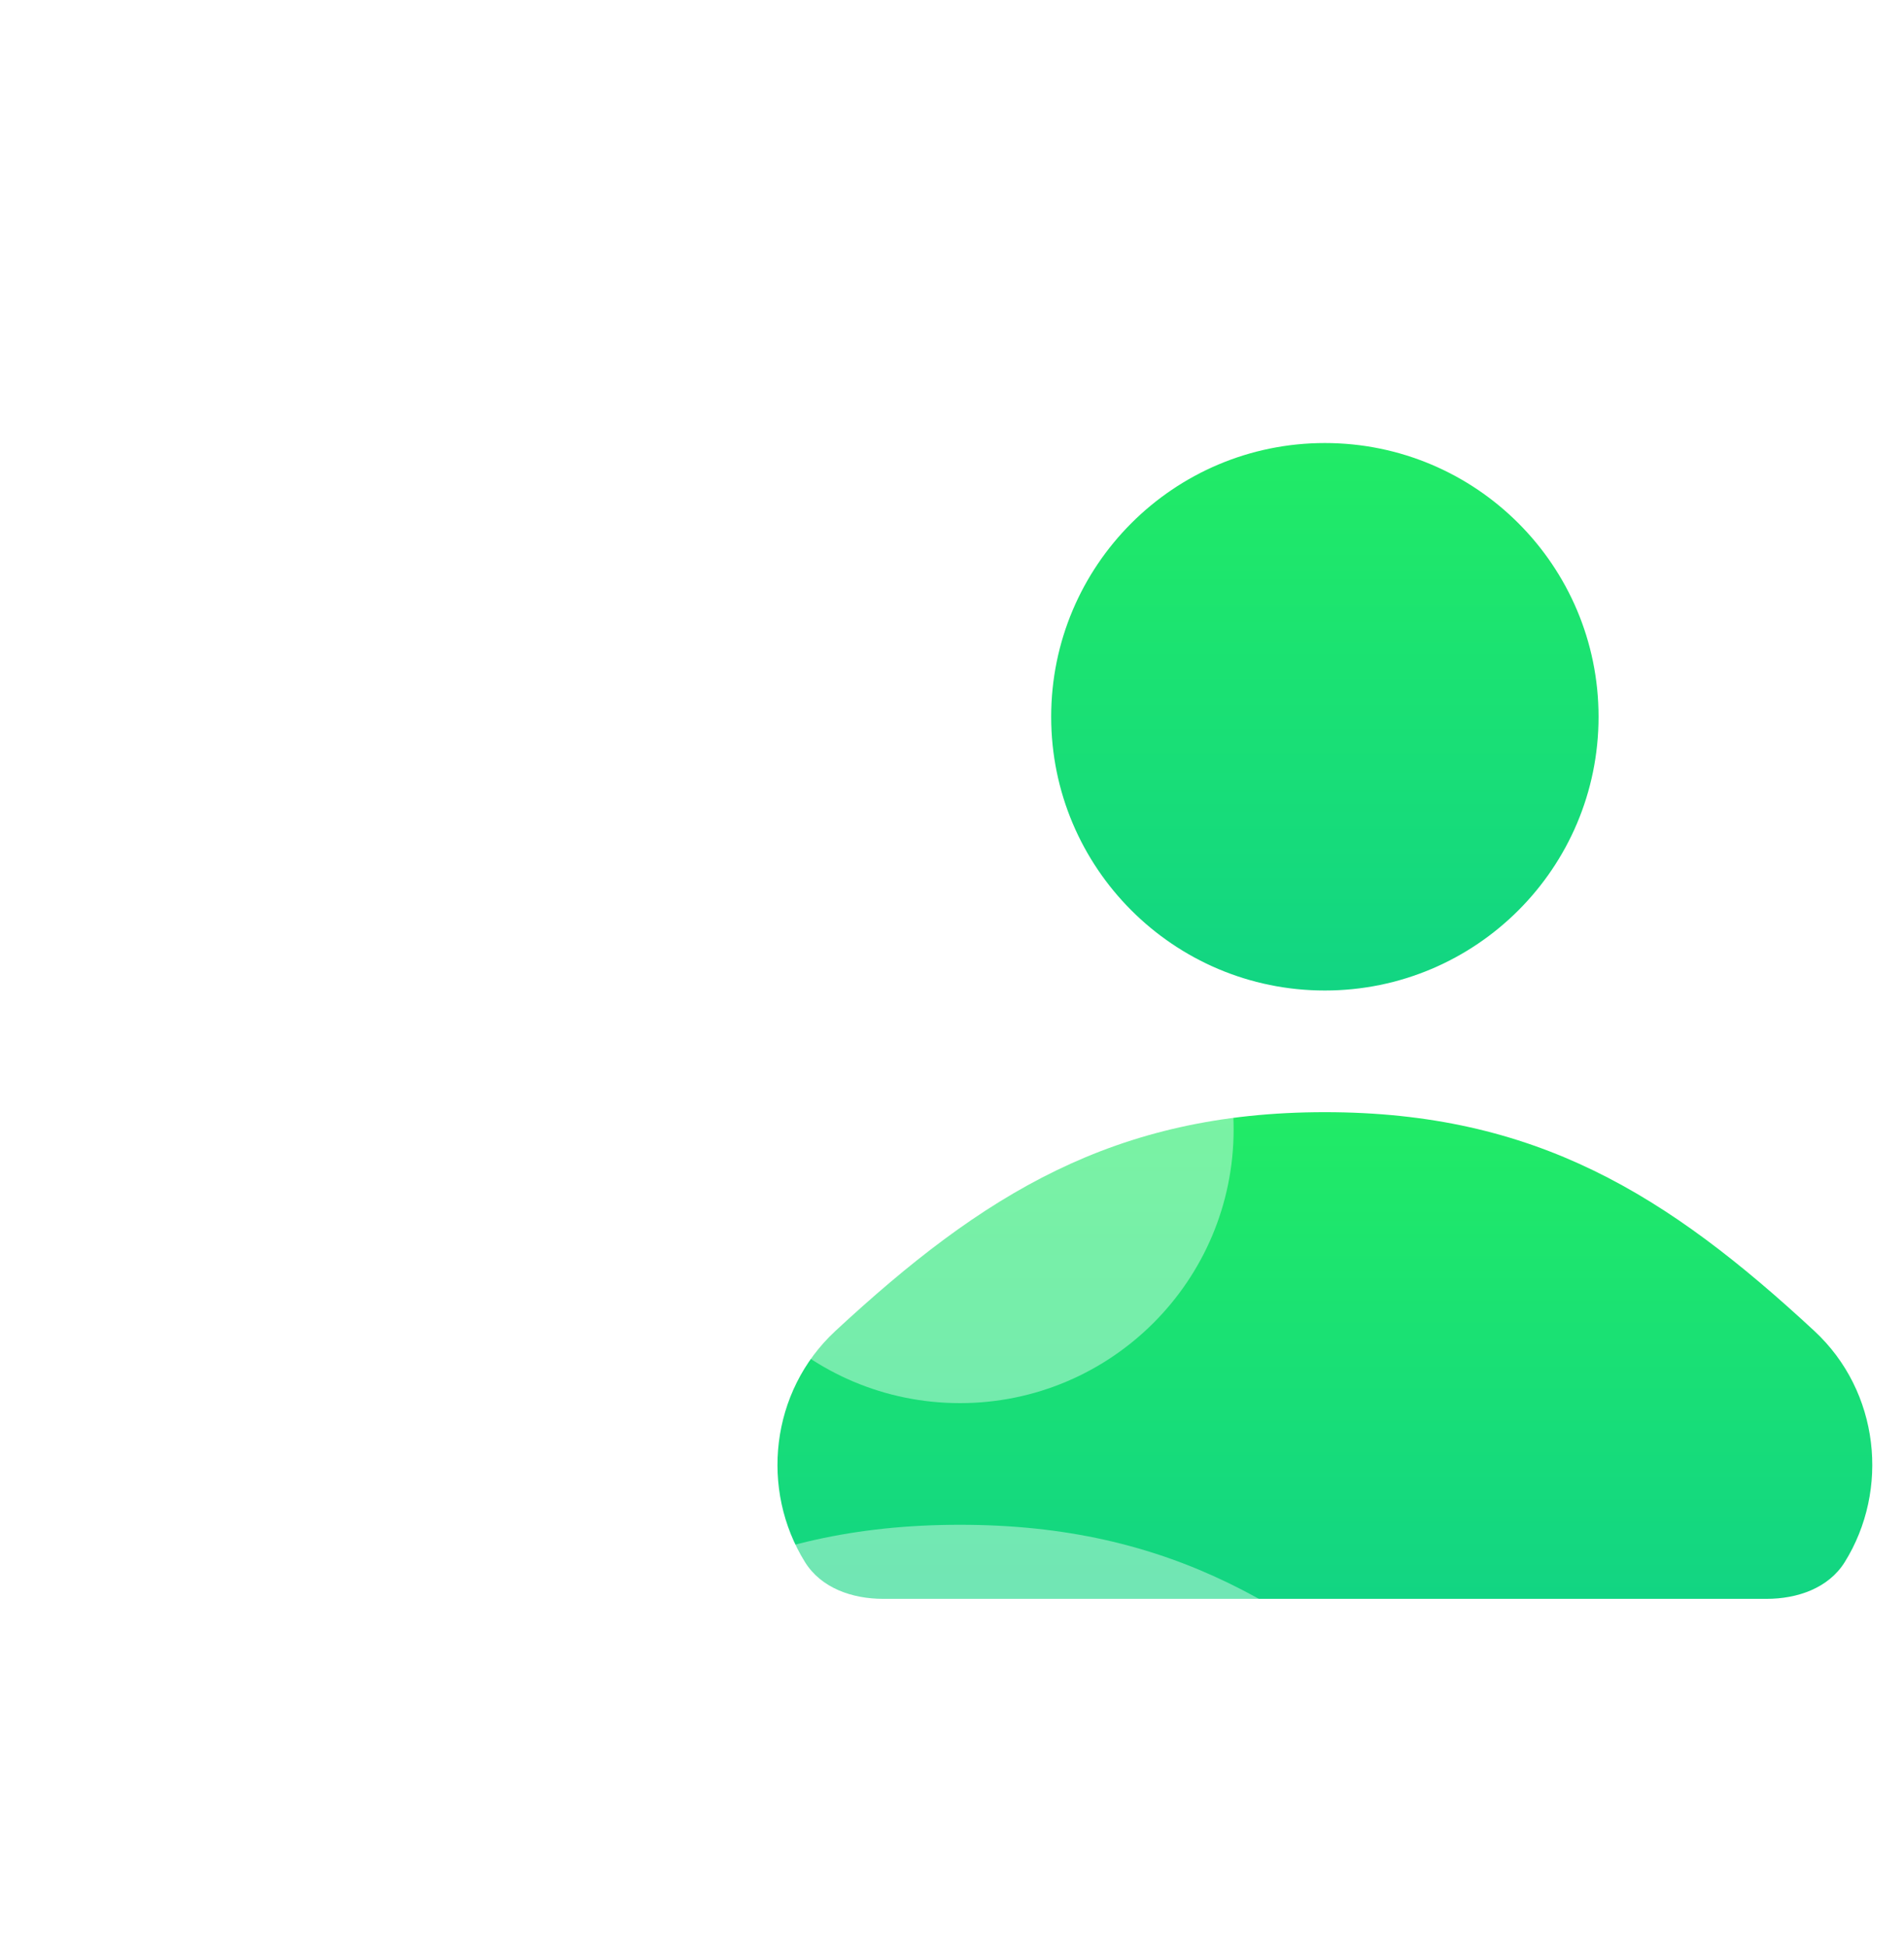 <svg width="45" height="46" viewBox="0 0 45 46" fill="none" xmlns="http://www.w3.org/2000/svg">
<g clip-path="url(#clip0_933_8)">
<g filter="url(#filter0_d_933_8)">
<g filter="url(#filter1_i_933_8)">
<path d="M15.744 27.451C19.216 24.233 22.33 22.281 27.312 22.281C32.295 22.281 35.409 24.233 38.881 27.451C40.424 28.881 40.663 31.207 39.598 32.915C39.214 33.53 38.478 33.781 37.754 33.781H16.871C16.146 33.781 15.411 33.53 15.027 32.915C13.963 31.207 14.201 28.881 15.744 27.451Z" fill="url(#paint0_linear_933_8)"/>
</g>
<g filter="url(#filter2_i_933_8)">
<path d="M27.312 19.406C30.885 19.406 33.781 16.51 33.781 12.938C33.781 9.365 30.885 6.469 27.312 6.469C23.74 6.469 20.844 9.365 20.844 12.938C20.844 16.51 23.74 19.406 27.312 19.406Z" fill="url(#paint1_linear_933_8)"/>
</g>
<g filter="url(#filter3_bii_933_8)">
<path d="M7.119 33.201C10.591 29.983 13.705 28.031 18.688 28.031C23.67 28.031 26.784 29.983 30.256 33.201C31.799 34.631 32.038 36.957 30.973 38.665C30.589 39.28 29.854 39.531 29.129 39.531H8.246C7.521 39.531 6.786 39.28 6.402 38.665C5.337 36.957 5.576 34.631 7.119 33.201Z" fill="white" fill-opacity="0.4"/>
</g>
<g filter="url(#filter4_bii_933_8)">
<path d="M18.688 25.156C22.26 25.156 25.156 22.26 25.156 18.688C25.156 15.115 22.26 12.219 18.688 12.219C15.115 12.219 12.219 15.115 12.219 18.688C12.219 22.26 15.115 25.156 18.688 25.156Z" fill="white" fill-opacity="0.4"/>
</g>
</g>
</g>
<defs>
<filter id="filter0_d_933_8" x="1.75" y="2.469" width="50.5" height="49.062" filterUnits="userSpaceOnUse" color-interpolation-filters="sRGB">
<feFlood flood-opacity="0" result="BackgroundImageFix"/>
<feColorMatrix in="SourceAlpha" type="matrix" values="0 0 0 0 0 0 0 0 0 0 0 0 0 0 0 0 0 0 127 0" result="hardAlpha"/>
<feOffset dx="4" dy="4"/>
<feGaussianBlur stdDeviation="4"/>
<feColorMatrix type="matrix" values="0 0 0 0 0.192 0 0 0 0 0.824 0 0 0 0 0.557 0 0 0 0.4 0"/>
<feBlend mode="normal" in2="BackgroundImageFix" result="effect1_dropShadow_933_8"/>
<feBlend mode="normal" in="SourceGraphic" in2="effect1_dropShadow_933_8" result="shape"/>
</filter>
<filter id="filter1_i_933_8" x="14.375" y="22.281" width="25.875" height="11.5" filterUnits="userSpaceOnUse" color-interpolation-filters="sRGB">
<feFlood flood-opacity="0" result="BackgroundImageFix"/>
<feBlend mode="normal" in="SourceGraphic" in2="BackgroundImageFix" result="shape"/>
<feColorMatrix in="SourceAlpha" type="matrix" values="0 0 0 0 0 0 0 0 0 0 0 0 0 0 0 0 0 0 127 0" result="hardAlpha"/>
<feOffset/>
<feGaussianBlur stdDeviation="4"/>
<feComposite in2="hardAlpha" operator="arithmetic" k2="-1" k3="1"/>
<feColorMatrix type="matrix" values="0 0 0 0 1 0 0 0 0 1 0 0 0 0 1 0 0 0 0.8 0"/>
<feBlend mode="normal" in2="shape" result="effect1_innerShadow_933_8"/>
</filter>
<filter id="filter2_i_933_8" x="20.844" y="6.469" width="12.938" height="12.938" filterUnits="userSpaceOnUse" color-interpolation-filters="sRGB">
<feFlood flood-opacity="0" result="BackgroundImageFix"/>
<feBlend mode="normal" in="SourceGraphic" in2="BackgroundImageFix" result="shape"/>
<feColorMatrix in="SourceAlpha" type="matrix" values="0 0 0 0 0 0 0 0 0 0 0 0 0 0 0 0 0 0 127 0" result="hardAlpha"/>
<feOffset/>
<feGaussianBlur stdDeviation="4"/>
<feComposite in2="hardAlpha" operator="arithmetic" k2="-1" k3="1"/>
<feColorMatrix type="matrix" values="0 0 0 0 1 0 0 0 0 1 0 0 0 0 1 0 0 0 0.8 0"/>
<feBlend mode="normal" in2="shape" result="effect1_innerShadow_933_8"/>
</filter>
<filter id="filter3_bii_933_8" x="1.75" y="24.031" width="33.875" height="19.5" filterUnits="userSpaceOnUse" color-interpolation-filters="sRGB">
<feFlood flood-opacity="0" result="BackgroundImageFix"/>
<feGaussianBlur in="BackgroundImageFix" stdDeviation="2"/>
<feComposite in2="SourceAlpha" operator="in" result="effect1_backgroundBlur_933_8"/>
<feBlend mode="normal" in="SourceGraphic" in2="effect1_backgroundBlur_933_8" result="shape"/>
<feColorMatrix in="SourceAlpha" type="matrix" values="0 0 0 0 0 0 0 0 0 0 0 0 0 0 0 0 0 0 127 0" result="hardAlpha"/>
<feOffset/>
<feGaussianBlur stdDeviation="2"/>
<feComposite in2="hardAlpha" operator="arithmetic" k2="-1" k3="1"/>
<feColorMatrix type="matrix" values="0 0 0 0 1 0 0 0 0 1 0 0 0 0 1 0 0 0 1 0"/>
<feBlend mode="normal" in2="shape" result="effect2_innerShadow_933_8"/>
<feColorMatrix in="SourceAlpha" type="matrix" values="0 0 0 0 0 0 0 0 0 0 0 0 0 0 0 0 0 0 127 0" result="hardAlpha"/>
<feOffset dy="4"/>
<feGaussianBlur stdDeviation="4"/>
<feComposite in2="hardAlpha" operator="arithmetic" k2="-1" k3="1"/>
<feColorMatrix type="matrix" values="0 0 0 0 1 0 0 0 0 1 0 0 0 0 1 0 0 0 1 0"/>
<feBlend mode="normal" in2="effect2_innerShadow_933_8" result="effect3_innerShadow_933_8"/>
</filter>
<filter id="filter4_bii_933_8" x="8.219" y="8.219" width="20.938" height="20.938" filterUnits="userSpaceOnUse" color-interpolation-filters="sRGB">
<feFlood flood-opacity="0" result="BackgroundImageFix"/>
<feGaussianBlur in="BackgroundImageFix" stdDeviation="2"/>
<feComposite in2="SourceAlpha" operator="in" result="effect1_backgroundBlur_933_8"/>
<feBlend mode="normal" in="SourceGraphic" in2="effect1_backgroundBlur_933_8" result="shape"/>
<feColorMatrix in="SourceAlpha" type="matrix" values="0 0 0 0 0 0 0 0 0 0 0 0 0 0 0 0 0 0 127 0" result="hardAlpha"/>
<feOffset/>
<feGaussianBlur stdDeviation="2"/>
<feComposite in2="hardAlpha" operator="arithmetic" k2="-1" k3="1"/>
<feColorMatrix type="matrix" values="0 0 0 0 1 0 0 0 0 1 0 0 0 0 1 0 0 0 1 0"/>
<feBlend mode="normal" in2="shape" result="effect2_innerShadow_933_8"/>
<feColorMatrix in="SourceAlpha" type="matrix" values="0 0 0 0 0 0 0 0 0 0 0 0 0 0 0 0 0 0 127 0" result="hardAlpha"/>
<feOffset dy="4"/>
<feGaussianBlur stdDeviation="4"/>
<feComposite in2="hardAlpha" operator="arithmetic" k2="-1" k3="1"/>
<feColorMatrix type="matrix" values="0 0 0 0 1 0 0 0 0 1 0 0 0 0 1 0 0 0 1 0"/>
<feBlend mode="normal" in2="effect2_innerShadow_933_8" result="effect3_innerShadow_933_8"/>
</filter>
<linearGradient id="paint0_linear_933_8" x1="27.312" y1="22.281" x2="27.312" y2="33.781" gradientUnits="userSpaceOnUse">
<stop stop-color="#21EB66"/>
<stop offset="1" stop-color="#12D583"/>
</linearGradient>
<linearGradient id="paint1_linear_933_8" x1="27.312" y1="6.469" x2="27.312" y2="19.406" gradientUnits="userSpaceOnUse">
<stop stop-color="#21EB66"/>
<stop offset="1" stop-color="#12D583"/>
</linearGradient>
<clipPath id="clip0_933_8">
<rect width="45" height="46" fill="white"/>
</clipPath>
</defs>
</svg>
